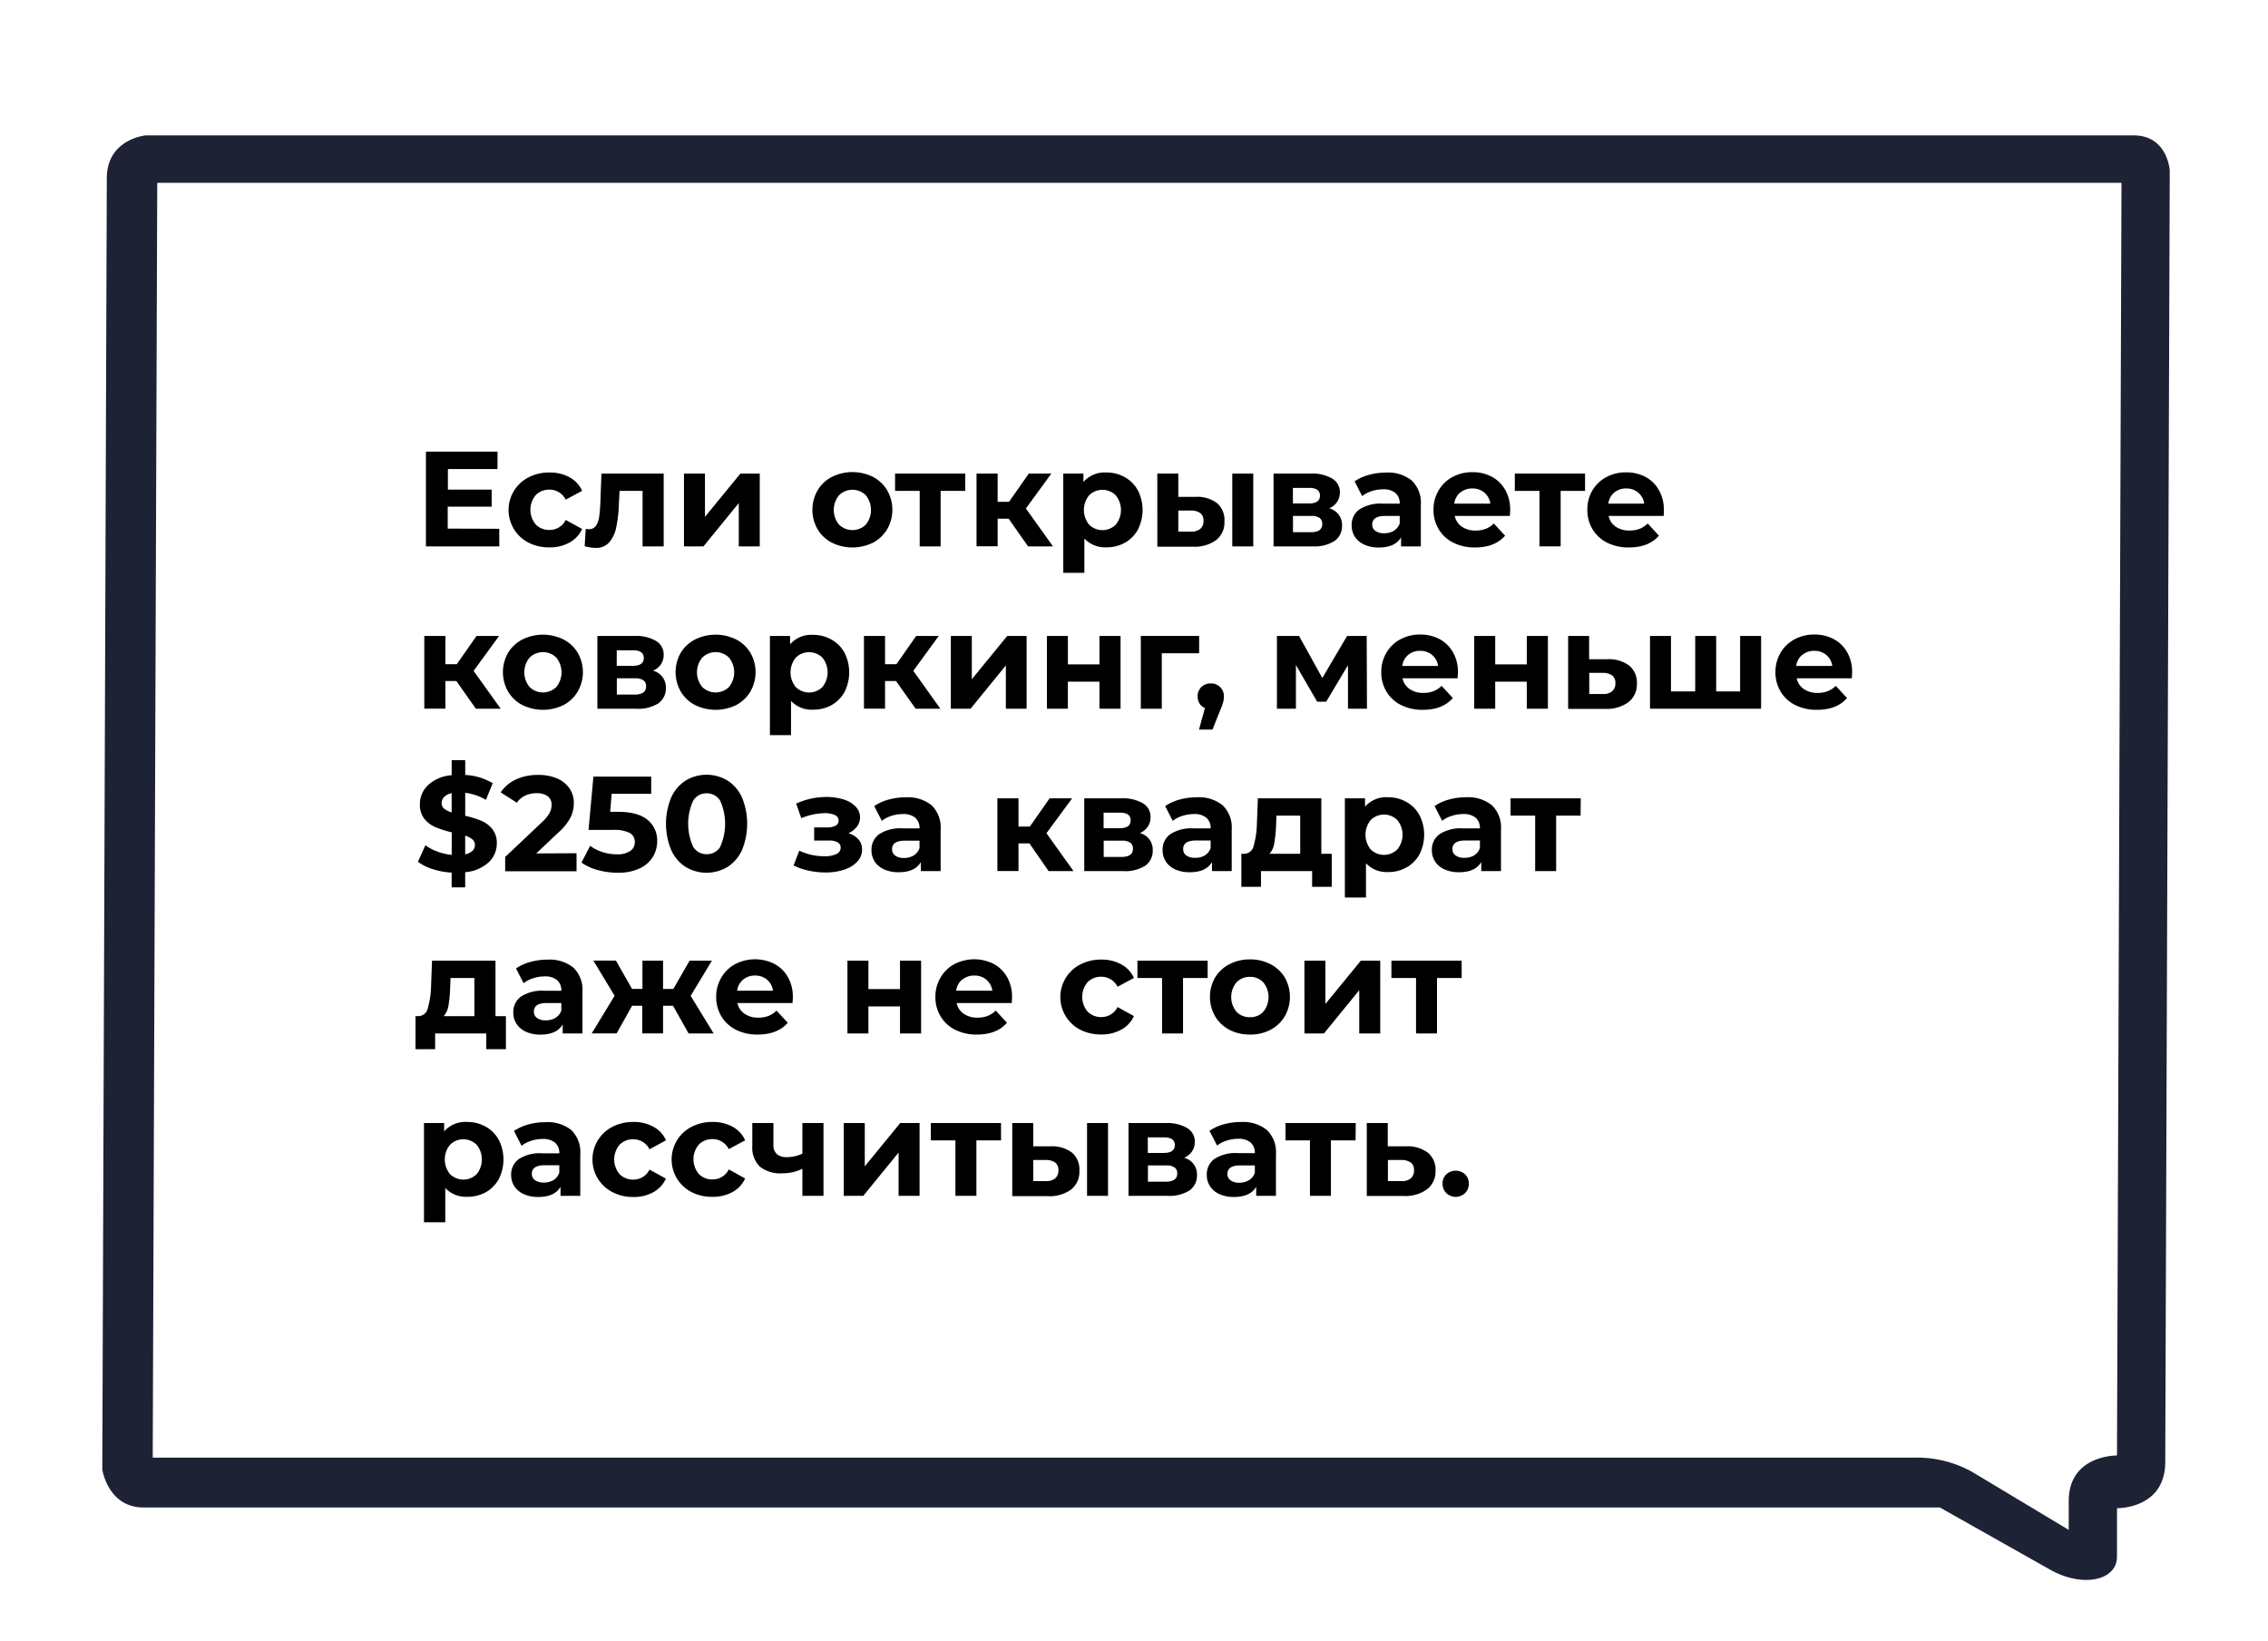<?xml version="1.0" encoding="UTF-8"?> <svg xmlns="http://www.w3.org/2000/svg" id="Layer_1" data-name="Layer 1" viewBox="0 0 502.82 363.77"> <defs> <style>.cls-1{fill:#1d2234;}</style> </defs> <title>montblanc_kalibaba_elements</title> <path class="cls-1" d="M23.68,39.54l-1,286.29s1.27,8.4,9.1,8.4H430.06L454.48,348c7.29,4.14,14.86,2.4,14.86-2.85V334.39s10.7.24,10.7-10.26l1-286.34s-.48-7.77-8-7.77H32.3S23.68,30.81,23.68,39.54Zm11.18,1H470.34l-1,282.17s-10.7-.17-10.7,10.11v6.38l-21.4-12.85a25.2,25.2,0,0,0-12.62-3.17H33.86Z"></path> <path d="M110.69,117.24v3.9H94.43v-21H110.3V104h-11v4.56H109v3.78H99.26v4.86Z"></path> <path d="M117.19,120.32a8.13,8.13,0,0,1,0-14.49,9.91,9.91,0,0,1,4.63-1.07,9,9,0,0,1,4.46,1.07,6.3,6.3,0,0,1,2.77,3l-3.63,1.95a4,4,0,0,0-3.63-2.22,4.11,4.11,0,0,0-3,1.2,5.06,5.06,0,0,0,0,6.54,4.11,4.11,0,0,0,3,1.2,3.93,3.93,0,0,0,3.63-2.22l3.63,2a6.43,6.43,0,0,1-2.77,3,8.9,8.9,0,0,1-4.46,1.08A9.9,9.9,0,0,1,117.19,120.32Z"></path> <path d="M147.14,105v16.14h-4.68v-12.3h-5.1l-.15,2.85a29.22,29.22,0,0,1-.6,5.28,7.26,7.26,0,0,1-1.56,3.3,3.83,3.83,0,0,1-3,1.2,10.05,10.05,0,0,1-2.43-.36l.24-3.84a6.34,6.34,0,0,0,.69.06,1.79,1.79,0,0,0,1.58-.76,4.64,4.64,0,0,0,.7-1.95c.12-.79.21-1.84.27-3.14l.24-6.48Z"></path> <path d="M151.64,105h4.65v9.6l7.86-9.6h4.29v16.14h-4.65v-9.6l-7.83,9.6h-4.32Z"></path> <path d="M184.42,120.32a7.88,7.88,0,0,1-3.17-3,8.64,8.64,0,0,1,0-8.58,7.85,7.85,0,0,1,3.17-3,10.27,10.27,0,0,1,9.13,0,7.93,7.93,0,0,1,3.15,3,8.64,8.64,0,0,1,0,8.58,8,8,0,0,1-3.15,3,10.36,10.36,0,0,1-9.13,0Zm7.53-4a5.18,5.18,0,0,0,0-6.51,4.21,4.21,0,0,0-5.93,0,5.11,5.11,0,0,0,0,6.51,4.24,4.24,0,0,0,5.93,0Z"></path> <path d="M214,108.84h-5.46v12.3H203.9v-12.3h-5.46V105H214Z"></path> <path d="M223.61,115h-2.43v6.12H216.5V105h4.68v6.27h2.52l4.38-6.27h5l-5.64,7.74,6,8.4h-5.52Z"></path> <path d="M249.36,105.8a7.38,7.38,0,0,1,2.9,2.91,9.6,9.6,0,0,1,0,8.73,7.38,7.38,0,0,1-2.9,2.91,8.18,8.18,0,0,1-4.09,1,6.23,6.23,0,0,1-4.86-1.95V127h-4.68V105h4.47v1.86a6.21,6.21,0,0,1,5.07-2.1A8.18,8.18,0,0,1,249.36,105.8Zm-2,10.53a5.15,5.15,0,0,0,0-6.51,4.18,4.18,0,0,0-5.9,0,5.15,5.15,0,0,0,0,6.51,4.2,4.2,0,0,0,5.9,0Z"></path> <path d="M269.84,111.57a4.91,4.91,0,0,1,1.62,4,5,5,0,0,1-1.83,4.17,8.1,8.1,0,0,1-5.19,1.47l-7.86,0V105h4.65v5.16h3.84A7.29,7.29,0,0,1,269.84,111.57Zm-3.75,5.7a2.21,2.21,0,0,0,.72-1.8,2,2,0,0,0-.71-1.71,3.51,3.51,0,0,0-2.08-.57l-2.79,0v4.68H264A3,3,0,0,0,266.09,117.27ZM273.2,105h4.65v16.14H273.2Z"></path> <path d="M297.53,116.55a4,4,0,0,1-1.65,3.39,8.34,8.34,0,0,1-4.92,1.2h-8.61V105h8.25a8.75,8.75,0,0,1,4.74,1.1,3.45,3.45,0,0,1,1.71,3.07,3.72,3.72,0,0,1-.62,2.12,4,4,0,0,1-1.75,1.42A3.76,3.76,0,0,1,297.53,116.55Zm-10.89-4.92h3.54q2.46,0,2.46-1.74t-2.46-1.71h-3.54Zm6.51,4.56a1.56,1.56,0,0,0-.6-1.36,3.25,3.25,0,0,0-1.89-.44h-4V118h3.93Q293.15,118,293.15,116.19Z"></path> <path d="M313,106.55a6.82,6.82,0,0,1,2,5.38v9.21h-4.38v-2q-1.32,2.25-4.92,2.25a7.66,7.66,0,0,1-3.23-.63,4.79,4.79,0,0,1-2.08-1.74,4.53,4.53,0,0,1-.72-2.52,4.2,4.2,0,0,1,1.69-3.54,8.65,8.65,0,0,1,5.24-1.29h3.72a3,3,0,0,0-.93-2.35,4.1,4.1,0,0,0-2.79-.83,8.18,8.18,0,0,0-2.54.41A6.67,6.67,0,0,0,302,110l-1.68-3.27a10.11,10.11,0,0,1,3.16-1.44,14.21,14.21,0,0,1,3.8-.51A8.4,8.4,0,0,1,313,106.55Zm-4,11.13a3,3,0,0,0,1.32-1.64v-1.65h-3.21q-2.88,0-2.88,1.89a1.69,1.69,0,0,0,.7,1.43,3.19,3.19,0,0,0,1.94.52A4.07,4.07,0,0,0,309.05,117.68Z"></path> <path d="M334.73,114.39H322.52a3.8,3.8,0,0,0,1.56,2.37,5.17,5.17,0,0,0,3.06.87,6.17,6.17,0,0,0,2.23-.37,5.45,5.45,0,0,0,1.82-1.19l2.49,2.7q-2.28,2.61-6.66,2.61a10.53,10.53,0,0,1-4.83-1.06,7.82,7.82,0,0,1-3.24-3,8.14,8.14,0,0,1-1.14-4.29,8.23,8.23,0,0,1,1.12-4.27,7.88,7.88,0,0,1,3.09-3,9.1,9.1,0,0,1,4.4-1.07,9,9,0,0,1,4.29,1,7.44,7.44,0,0,1,3,2.93,8.71,8.71,0,0,1,1.1,4.42Q334.82,113.22,334.73,114.39Zm-11-5.19a3.83,3.83,0,0,0-1.32,2.46h8a3.86,3.86,0,0,0-1.32-2.44,4,4,0,0,0-2.64-.92A4,4,0,0,0,323.78,109.2Z"></path> <path d="M351.41,108.84H346v12.3H341.3v-12.3h-5.46V105h15.57Z"></path> <path d="M368.84,114.39H356.63a3.8,3.8,0,0,0,1.56,2.37,5.17,5.17,0,0,0,3.06.87,6.17,6.17,0,0,0,2.23-.37,5.45,5.45,0,0,0,1.82-1.19l2.49,2.7q-2.28,2.61-6.66,2.61a10.53,10.53,0,0,1-4.83-1.06,7.82,7.82,0,0,1-3.24-3,8.14,8.14,0,0,1-1.14-4.29A8.23,8.23,0,0,1,353,108.8a7.88,7.88,0,0,1,3.09-3,9.1,9.1,0,0,1,4.4-1.07,9,9,0,0,1,4.29,1,7.44,7.44,0,0,1,3,2.93,8.71,8.71,0,0,1,1.1,4.42Q368.93,113.22,368.84,114.39Zm-10.95-5.19a3.83,3.83,0,0,0-1.32,2.46h7.95a3.86,3.86,0,0,0-1.32-2.44,4,4,0,0,0-2.64-.92A4,4,0,0,0,357.89,109.2Z"></path> <path d="M101.18,151H98.75v6.12H94.07V141h4.68v6.27h2.52l4.38-6.27h5L105,148.74l6,8.4H105.5Z"></path> <path d="M115.81,156.32a7.94,7.94,0,0,1-3.17-3,8.64,8.64,0,0,1,0-8.58,7.92,7.92,0,0,1,3.17-2.95,10.27,10.27,0,0,1,9.13,0,7.93,7.93,0,0,1,3.15,2.95,8.64,8.64,0,0,1,0,8.58,8,8,0,0,1-3.15,3,10.36,10.36,0,0,1-9.13,0Zm7.53-4a5.18,5.18,0,0,0,0-6.51,4.21,4.21,0,0,0-5.93,0,5.11,5.11,0,0,0,0,6.51,4.24,4.24,0,0,0,5.93,0Z"></path> <path d="M147.62,152.55a4,4,0,0,1-1.65,3.39,8.34,8.34,0,0,1-4.92,1.2h-8.61V141h8.25a8.75,8.75,0,0,1,4.74,1.1,3.45,3.45,0,0,1,1.71,3.07,3.71,3.71,0,0,1-.61,2.12,4,4,0,0,1-1.76,1.42A3.76,3.76,0,0,1,147.62,152.55Zm-10.89-4.92h3.54q2.46,0,2.46-1.74t-2.46-1.71h-3.54Zm6.51,4.56a1.56,1.56,0,0,0-.6-1.36,3.25,3.25,0,0,0-1.89-.44h-4V154h3.93Q143.24,154,143.24,152.19Z"></path> <path d="M154.09,156.32a7.94,7.94,0,0,1-3.17-3,8.64,8.64,0,0,1,0-8.58,7.92,7.92,0,0,1,3.17-2.95,10.27,10.27,0,0,1,9.13,0,7.93,7.93,0,0,1,3.15,2.95,8.64,8.64,0,0,1,0,8.58,8,8,0,0,1-3.15,3,10.36,10.36,0,0,1-9.13,0Zm7.53-4a5.18,5.18,0,0,0,0-6.51,4.21,4.21,0,0,0-5.93,0,5.11,5.11,0,0,0,0,6.51,4.24,4.24,0,0,0,5.93,0Z"></path> <path d="M184.33,141.8a7.42,7.42,0,0,1,2.89,2.91,9.6,9.6,0,0,1,0,8.73,7.42,7.42,0,0,1-2.89,2.91,8.24,8.24,0,0,1-4.1,1,6.23,6.23,0,0,1-4.86-1.95V163h-4.68V141h4.47v1.86a6.21,6.21,0,0,1,5.07-2.1A8.25,8.25,0,0,1,184.33,141.8Zm-2,10.53a5.18,5.18,0,0,0,0-6.51,4.19,4.19,0,0,0-5.91,0,5.15,5.15,0,0,0,0,6.51,4.21,4.21,0,0,0,5.91,0Z"></path> <path d="M198.65,151h-2.43v6.12h-4.68V141h4.68v6.27h2.52l4.38-6.27h5l-5.64,7.74,6,8.4H203Z"></path> <path d="M210.8,141h4.65v9.6l7.86-9.6h4.29v16.14H223v-9.6l-7.83,9.6H210.8Z"></path> <path d="M232.1,141h4.65v6.3h7V141h4.68v16.14h-4.68v-6h-7v6H232.1Z"></path> <path d="M265.85,144.84h-8.28v12.3h-4.65V141h12.93Z"></path> <path d="M270.53,152.36a2.78,2.78,0,0,1,.81,2.08,4.93,4.93,0,0,1-.15,1.2,13.55,13.55,0,0,1-.66,1.8l-1.71,4.32h-3l1.32-4.77a2.47,2.47,0,0,1-1.19-1,2.86,2.86,0,0,1-.43-1.58,2.75,2.75,0,0,1,.82-2.08,2.9,2.9,0,0,1,2.09-.8A2.84,2.84,0,0,1,270.53,152.36Z"></path> <path d="M298.85,157.14v-9.66l-4.83,8.1h-2l-4.71-8.13v9.69H283.1V141H288l5.16,9.33,5.49-9.33H303l.06,16.14Z"></path> <path d="M323.15,150.39H310.94a3.8,3.8,0,0,0,1.56,2.37,5.17,5.17,0,0,0,3.06.87,6.17,6.17,0,0,0,2.23-.37,5.45,5.45,0,0,0,1.82-1.19l2.49,2.7q-2.28,2.61-6.66,2.61a10.53,10.53,0,0,1-4.83-1.06,7.82,7.82,0,0,1-3.24-3,8.14,8.14,0,0,1-1.14-4.29,8.23,8.23,0,0,1,1.12-4.27,7.88,7.88,0,0,1,3.09-3,9.1,9.1,0,0,1,4.4-1.07,9,9,0,0,1,4.29,1,7.44,7.44,0,0,1,3,2.93,8.71,8.71,0,0,1,1.1,4.42Q323.24,149.22,323.15,150.39ZM312.2,145.2a3.83,3.83,0,0,0-1.32,2.46h7.95a3.86,3.86,0,0,0-1.32-2.44,4,4,0,0,0-2.64-.92A4,4,0,0,0,312.2,145.2Z"></path> <path d="M326.84,141h4.65v6.3h7V141h4.68v16.14h-4.68v-6h-7v6h-4.65Z"></path> <path d="M361.22,147.59a4.83,4.83,0,0,1,1.68,3.94,5,5,0,0,1-1.88,4.16,8.27,8.27,0,0,1-5.26,1.48l-8.1,0V141h4.65v5.16h4.08A7.49,7.49,0,0,1,361.22,147.59Zm-3.81,5.68a2.21,2.21,0,0,0,.72-1.8,2,2,0,0,0-.71-1.71,3.51,3.51,0,0,0-2.08-.57l-3,0v4.68h3A3,3,0,0,0,357.41,153.27Z"></path> <path d="M390.44,141v16.14H365.81V141h4.65v12.3h5.37V141h4.65v12.3h5.31V141Z"></path> <path d="M410.54,150.39H398.33a3.8,3.8,0,0,0,1.56,2.37,5.17,5.17,0,0,0,3.06.87,6.17,6.17,0,0,0,2.23-.37,5.45,5.45,0,0,0,1.82-1.19l2.49,2.7q-2.28,2.61-6.66,2.61a10.53,10.53,0,0,1-4.83-1.06,7.82,7.82,0,0,1-3.24-3,8.14,8.14,0,0,1-1.14-4.29,8.23,8.23,0,0,1,1.12-4.27,7.88,7.88,0,0,1,3.09-3,9.1,9.1,0,0,1,4.4-1.07,9,9,0,0,1,4.29,1,7.44,7.44,0,0,1,3,2.93,8.71,8.71,0,0,1,1.1,4.42Q410.63,149.22,410.54,150.39Zm-11-5.19a3.83,3.83,0,0,0-1.32,2.46h8a3.86,3.86,0,0,0-1.32-2.44,4,4,0,0,0-2.64-.92A4,4,0,0,0,399.59,145.2Z"></path> <path d="M108.32,191.21a8.75,8.75,0,0,1-5.19,2.17v3.36h-3v-3.27a16.32,16.32,0,0,1-4.23-.78,10.64,10.64,0,0,1-3.24-1.62l1.65-3.66A10.54,10.54,0,0,0,97,188.82a12.21,12.21,0,0,0,3.15.72v-5a22.63,22.63,0,0,1-3.6-1.14,6.34,6.34,0,0,1-2.46-1.84,5,5,0,0,1-1-3.23,5.78,5.78,0,0,1,1.82-4.27,8.61,8.61,0,0,1,5.23-2.18v-3.33h3v3.27a13.18,13.18,0,0,1,6.09,1.83l-1.5,3.69a11.93,11.93,0,0,0-4.59-1.56v5.1a21.64,21.64,0,0,1,3.56,1.1,6.22,6.22,0,0,1,2.44,1.83,4.89,4.89,0,0,1,1,3.19A5.69,5.69,0,0,1,108.32,191.21Zm-9.84-11.9a4.69,4.69,0,0,0,1.65.81v-4.26a3.25,3.25,0,0,0-1.68.86,1.94,1.94,0,0,0-.54,1.36A1.54,1.54,0,0,0,98.48,179.31Zm6.27,9.33a1.76,1.76,0,0,0,.54-1.29,1.55,1.55,0,0,0-.55-1.23,4.9,4.9,0,0,0-1.61-.84v4.14A3.24,3.24,0,0,0,104.75,188.64Z"></path> <path d="M127.82,189.18v4H112V190l8.1-7.65a8.6,8.6,0,0,0,1.74-2.11,3.87,3.87,0,0,0,.45-1.76,2.31,2.31,0,0,0-.85-1.93,4,4,0,0,0-2.51-.68,5.75,5.75,0,0,0-2.49.53,4.76,4.76,0,0,0-1.86,1.57L111,175.68a8.29,8.29,0,0,1,3.39-2.86,11.32,11.32,0,0,1,5-1,10.2,10.2,0,0,1,4.1.77,6.31,6.31,0,0,1,2.73,2.16,5.57,5.57,0,0,1,1,3.28,7.32,7.32,0,0,1-.72,3.21,12.36,12.36,0,0,1-2.79,3.42l-4.83,4.56Z"></path> <path d="M143.59,181.8a5.86,5.86,0,0,1,2.11,4.74,6.6,6.6,0,0,1-1,3.5,6.69,6.69,0,0,1-2.92,2.52,11.16,11.16,0,0,1-4.85.94,16.47,16.47,0,0,1-4.36-.58,11.28,11.28,0,0,1-3.65-1.67l1.92-3.72a9.2,9.2,0,0,0,2.76,1.4,10.55,10.55,0,0,0,3.21.49,5,5,0,0,0,2.88-.72,2.3,2.3,0,0,0,1.05-2,2.27,2.27,0,0,0-1.09-2,7.58,7.58,0,0,0-3.8-.69h-5.37l1.08-11.82h12.81V176h-8.76l-.33,4H137Q141.47,180,143.59,181.8Z"></path> <path d="M152,192.21a8.63,8.63,0,0,1-3.19-3.73,15.26,15.26,0,0,1,0-11.67,8.66,8.66,0,0,1,3.19-3.74,9,9,0,0,1,9.3,0,8.68,8.68,0,0,1,3.2,3.74,15.38,15.38,0,0,1,0,11.67,8.65,8.65,0,0,1-3.2,3.73,9,9,0,0,1-9.3,0Zm7.67-4.47a12.48,12.48,0,0,0,0-10.2,3.44,3.44,0,0,0-3-1.65,3.4,3.4,0,0,0-3,1.65,12.37,12.37,0,0,0,0,10.2,3.4,3.4,0,0,0,3,1.65A3.44,3.44,0,0,0,159.7,187.74Z"></path> <path d="M190.33,186.12a3.3,3.3,0,0,1,.79,2.22,3.88,3.88,0,0,1-1.05,2.69,6.78,6.78,0,0,1-2.88,1.78,12.68,12.68,0,0,1-4.14.63,17.8,17.8,0,0,1-3.72-.39,13.71,13.71,0,0,1-3.39-1.17l1.26-3.27a12.81,12.81,0,0,0,5.64,1.23,5.68,5.68,0,0,0,2.6-.49,1.55,1.55,0,0,0,.94-1.4,1.3,1.3,0,0,0-.66-1.18,3.7,3.7,0,0,0-1.92-.41h-3.3v-2.91h2.88a3.75,3.75,0,0,0,1.89-.39,1.25,1.25,0,0,0,.66-1.14,1.32,1.32,0,0,0-.82-1.2,5.33,5.33,0,0,0-2.36-.42,13.76,13.76,0,0,0-5.1,1.11l-1.14-3.24a16.43,16.43,0,0,1,6.54-1.47,13.17,13.17,0,0,1,3.92.54,6.3,6.3,0,0,1,2.71,1.58,3.42,3.42,0,0,1,.3,4.47,4.74,4.74,0,0,1-1.89,1.45A4.71,4.71,0,0,1,190.33,186.12Z"></path> <path d="M206.54,178.55a6.82,6.82,0,0,1,2,5.38v9.21h-4.38v-2q-1.32,2.25-4.92,2.25a7.69,7.69,0,0,1-3.23-.63,4.79,4.79,0,0,1-2.08-1.74,4.53,4.53,0,0,1-.72-2.52,4.2,4.2,0,0,1,1.69-3.54,8.65,8.65,0,0,1,5.24-1.29h3.72a3,3,0,0,0-.93-2.35,4.1,4.1,0,0,0-2.79-.83,8.18,8.18,0,0,0-2.54.41A6.67,6.67,0,0,0,195.5,182l-1.68-3.27a10.45,10.45,0,0,1,3.16-1.44,14.27,14.27,0,0,1,3.8-.51A8.4,8.4,0,0,1,206.54,178.55Zm-4,11.13a3,3,0,0,0,1.32-1.64v-1.65h-3.21q-2.88,0-2.88,1.89a1.71,1.71,0,0,0,.7,1.43,3.19,3.19,0,0,0,1.94.52A4.07,4.07,0,0,0,202.55,189.68Z"></path> <path d="M228.23,187H225.8v6.12h-4.68V177h4.68v6.27h2.52L232.7,177h5L232,184.74l6,8.4h-5.52Z"></path> <path d="M255.56,188.55a4,4,0,0,1-1.65,3.39,8.34,8.34,0,0,1-4.92,1.2h-8.61V177h8.25a8.75,8.75,0,0,1,4.74,1.1,3.45,3.45,0,0,1,1.71,3.07,3.72,3.72,0,0,1-.62,2.12,4,4,0,0,1-1.75,1.42A3.76,3.76,0,0,1,255.56,188.55Zm-10.89-4.92h3.54q2.46,0,2.46-1.74t-2.46-1.71h-3.54Zm6.51,4.56a1.56,1.56,0,0,0-.6-1.36,3.25,3.25,0,0,0-1.89-.44h-4V190h3.93Q251.18,190,251.18,188.19Z"></path> <path d="M271.07,178.55a6.82,6.82,0,0,1,2,5.38v9.21H268.7v-2q-1.32,2.25-4.92,2.25a7.66,7.66,0,0,1-3.23-.63,4.79,4.79,0,0,1-2.08-1.74,4.53,4.53,0,0,1-.72-2.52,4.2,4.2,0,0,1,1.69-3.54,8.65,8.65,0,0,1,5.24-1.29h3.72a3,3,0,0,0-.93-2.35,4.1,4.1,0,0,0-2.79-.83,8.18,8.18,0,0,0-2.54.41A6.67,6.67,0,0,0,260,182l-1.68-3.27a10.34,10.34,0,0,1,3.16-1.44,14.21,14.21,0,0,1,3.8-.51A8.4,8.4,0,0,1,271.07,178.55Zm-4,11.13A3,3,0,0,0,268.4,188v-1.65h-3.21q-2.88,0-2.88,1.89a1.69,1.69,0,0,0,.7,1.43,3.19,3.19,0,0,0,1.94.52A4.07,4.07,0,0,0,267.08,189.68Z"></path> <path d="M295.25,189.3v7.32H290.9v-3.48H279.56v3.48h-4.35V189.3h.66a2.18,2.18,0,0,0,2.07-1.77,19.64,19.64,0,0,0,.72-4.95l.21-5.58h14.07v12.3Zm-12.74-2.37a4.5,4.5,0,0,1-1.06,2.37h6.81v-8.46H283l-.09,2.07A28.93,28.93,0,0,1,282.51,186.93Z"></path> <path d="M311.79,177.8a7.44,7.44,0,0,1,2.9,2.91,9.6,9.6,0,0,1,0,8.73,7.44,7.44,0,0,1-2.9,2.91,8.2,8.2,0,0,1-4.09,1,6.23,6.23,0,0,1-4.86-1.95V199h-4.68V177h4.47v1.86a6.21,6.21,0,0,1,5.07-2.1A8.21,8.21,0,0,1,311.79,177.8Zm-2,10.53a5.15,5.15,0,0,0,0-6.51,4.19,4.19,0,0,0-5.91,0,5.18,5.18,0,0,0,0,6.51,4.21,4.21,0,0,0,5.91,0Z"></path> <path d="M330.77,178.55a6.82,6.82,0,0,1,2,5.38v9.21H328.4v-2q-1.32,2.25-4.92,2.25a7.66,7.66,0,0,1-3.23-.63,4.79,4.79,0,0,1-2.08-1.74,4.53,4.53,0,0,1-.72-2.52,4.2,4.2,0,0,1,1.69-3.54,8.65,8.65,0,0,1,5.24-1.29h3.72a3,3,0,0,0-.93-2.35,4.1,4.1,0,0,0-2.79-.83,8.18,8.18,0,0,0-2.54.41,6.67,6.67,0,0,0-2.11,1.09l-1.68-3.27a10.34,10.34,0,0,1,3.16-1.44,14.21,14.21,0,0,1,3.8-.51A8.4,8.4,0,0,1,330.77,178.55Zm-4,11.13A3,3,0,0,0,328.1,188v-1.65h-3.21q-2.88,0-2.88,1.89a1.69,1.69,0,0,0,.7,1.43,3.19,3.19,0,0,0,1.94.52A4.07,4.07,0,0,0,326.78,189.68Z"></path> <path d="M350.42,180.84H345v12.3h-4.65v-12.3h-5.46V177h15.57Z"></path> <path d="M112.16,225.3v7.32h-4.35v-3.48H96.47v3.48H92.12V225.3h.66a2.18,2.18,0,0,0,2.07-1.77,19.64,19.64,0,0,0,.72-4.95l.21-5.58h14.07v12.3Zm-12.73-2.37a4.51,4.51,0,0,1-1.07,2.37h6.81v-8.46H99.89l-.09,2.07A29.14,29.14,0,0,1,99.43,222.93Z"></path> <path d="M127.13,214.55a6.82,6.82,0,0,1,2,5.38v9.21h-4.38v-2q-1.32,2.25-4.92,2.25a7.61,7.61,0,0,1-3.22-.63,4.82,4.82,0,0,1-2.09-1.74,4.53,4.53,0,0,1-.72-2.52,4.21,4.21,0,0,1,1.7-3.54,8.62,8.62,0,0,1,5.23-1.29h3.72a3,3,0,0,0-.93-2.35,4.1,4.1,0,0,0-2.79-.83,8.12,8.12,0,0,0-2.53.41,6.73,6.73,0,0,0-2.12,1.09l-1.68-3.27a10.4,10.4,0,0,1,3.17-1.44,14.14,14.14,0,0,1,3.79-.51A8.4,8.4,0,0,1,127.13,214.55Zm-4,11.13a3,3,0,0,0,1.32-1.64v-1.65h-3.21q-2.88,0-2.88,1.89a1.7,1.7,0,0,0,.71,1.43,3.16,3.16,0,0,0,1.93.52A4.07,4.07,0,0,0,123.14,225.68Z"></path> <path d="M149.21,223H147v6.12h-4.62V223h-2.25l-3.42,6.12h-5.52l5.07-8.34-4.71-7.8h5l3.57,6.27h2.31V213H147v6.27h2.28l3.6-6.27h4.95l-4.71,7.8,5.1,8.34h-5.55Z"></path> <path d="M175.7,222.39H163.49a3.8,3.8,0,0,0,1.56,2.37,5.17,5.17,0,0,0,3.06.87,6.23,6.23,0,0,0,2.24-.37,5.41,5.41,0,0,0,1.81-1.19l2.49,2.7q-2.28,2.61-6.66,2.61a10.53,10.53,0,0,1-4.83-1.06,7.82,7.82,0,0,1-3.24-3,8.14,8.14,0,0,1-1.14-4.29,8.23,8.23,0,0,1,1.13-4.27,7.88,7.88,0,0,1,3.09-3,9.54,9.54,0,0,1,8.68-.05,7.47,7.47,0,0,1,3,2.93,8.7,8.7,0,0,1,1.09,4.42Q175.79,221.22,175.7,222.39Zm-10.95-5.19a3.83,3.83,0,0,0-1.32,2.46h7.95a3.86,3.86,0,0,0-1.32-2.44,4,4,0,0,0-2.64-.92A4,4,0,0,0,164.75,217.2Z"></path> <path d="M187.88,213h4.65v6.3h7V213h4.68v16.14h-4.68v-6h-7v6h-4.65Z"></path> <path d="M224.3,222.39H212.09a3.8,3.8,0,0,0,1.56,2.37,5.17,5.17,0,0,0,3.06.87,6.17,6.17,0,0,0,2.23-.37,5.45,5.45,0,0,0,1.82-1.19l2.49,2.7q-2.28,2.61-6.66,2.61a10.53,10.53,0,0,1-4.83-1.06,7.82,7.82,0,0,1-3.24-3,8.14,8.14,0,0,1-1.14-4.29,8.23,8.23,0,0,1,1.13-4.27,7.82,7.82,0,0,1,3.09-3,9.54,9.54,0,0,1,8.68-.05,7.53,7.53,0,0,1,3,2.93,8.8,8.8,0,0,1,1.09,4.42Q224.39,221.22,224.3,222.39Zm-11-5.19a3.83,3.83,0,0,0-1.32,2.46H220a3.86,3.86,0,0,0-1.32-2.44,4,4,0,0,0-2.64-.92A4,4,0,0,0,213.35,217.2Z"></path> <path d="M239.52,228.32a8.13,8.13,0,0,1,0-14.49,10,10,0,0,1,4.64-1.07,9,9,0,0,1,4.45,1.07,6.32,6.32,0,0,1,2.78,3l-3.63,1.95a4,4,0,0,0-3.63-2.22,4.11,4.11,0,0,0-3,1.2,5.06,5.06,0,0,0,0,6.54,4.11,4.11,0,0,0,3,1.2,3.93,3.93,0,0,0,3.63-2.22l3.63,2a6.45,6.45,0,0,1-2.78,3,8.86,8.86,0,0,1-4.45,1.08A9.94,9.94,0,0,1,239.52,228.32Z"></path> <path d="M267.74,216.84h-5.46v12.3h-4.65v-12.3h-5.46V213h15.57Z"></path> <path d="M272.55,228.32a7.92,7.92,0,0,1-3.16-3,8.64,8.64,0,0,1,0-8.58,7.89,7.89,0,0,1,3.16-2.95,9.7,9.7,0,0,1,4.58-1.07,9.59,9.59,0,0,1,4.56,1.07,7.93,7.93,0,0,1,3.15,2.95,8.64,8.64,0,0,1,0,8.58,8,8,0,0,1-3.15,3,9.59,9.59,0,0,1-4.56,1.06A9.7,9.7,0,0,1,272.55,228.32Zm7.53-4a5.15,5.15,0,0,0,0-6.51,3.89,3.89,0,0,0-2.95-1.22,4,4,0,0,0-3,1.22,5.11,5.11,0,0,0,0,6.51,3.94,3.94,0,0,0,3,1.21A3.88,3.88,0,0,0,280.08,224.33Z"></path> <path d="M289.19,213h4.65v9.6l7.86-9.6H306v16.14h-4.65v-9.6l-7.83,9.6h-4.32Z"></path> <path d="M324.05,216.84h-5.46v12.3h-4.65v-12.3h-5.46V213h15.57Z"></path> <path d="M107.68,249.8a7.42,7.42,0,0,1,2.89,2.91,9.6,9.6,0,0,1,0,8.73,7.42,7.42,0,0,1-2.89,2.91,8.24,8.24,0,0,1-4.1,1,6.23,6.23,0,0,1-4.86-1.95V271H94V249h4.47v1.86a6.21,6.21,0,0,1,5.07-2.1A8.25,8.25,0,0,1,107.68,249.8Zm-2,10.53a5.18,5.18,0,0,0,0-6.51,4.19,4.19,0,0,0-5.91,0,5.15,5.15,0,0,0,0,6.51,4.21,4.21,0,0,0,5.91,0Z"></path> <path d="M126.65,250.55a6.82,6.82,0,0,1,2,5.38v9.21h-4.38v-2q-1.32,2.25-4.92,2.25a7.61,7.61,0,0,1-3.22-.63,4.82,4.82,0,0,1-2.09-1.74,4.53,4.53,0,0,1-.72-2.52A4.21,4.21,0,0,1,115,257a8.62,8.62,0,0,1,5.23-1.29H124a3,3,0,0,0-.93-2.35,4.1,4.1,0,0,0-2.79-.83,8.12,8.12,0,0,0-2.53.41,6.73,6.73,0,0,0-2.12,1.09l-1.68-3.27a10.4,10.4,0,0,1,3.17-1.44,14.14,14.14,0,0,1,3.79-.51A8.4,8.4,0,0,1,126.65,250.55Zm-4,11.13A3,3,0,0,0,124,260v-1.65h-3.21q-2.88,0-2.88,1.89a1.7,1.7,0,0,0,.71,1.43,3.16,3.16,0,0,0,1.93.52A4.07,4.07,0,0,0,122.66,261.68Z"></path> <path d="M135.79,264.32a8.13,8.13,0,0,1,0-14.49,9.91,9.91,0,0,1,4.63-1.07,9,9,0,0,1,4.46,1.07,6.3,6.3,0,0,1,2.77,3L144,254.82a4,4,0,0,0-3.63-2.22,4.11,4.11,0,0,0-3,1.2,5.06,5.06,0,0,0,0,6.54,4.11,4.11,0,0,0,3,1.2,3.93,3.93,0,0,0,3.63-2.22l3.63,2a6.43,6.43,0,0,1-2.77,3,8.9,8.9,0,0,1-4.46,1.08A9.9,9.9,0,0,1,135.79,264.32Z"></path> <path d="M153.34,264.32a8.13,8.13,0,0,1,0-14.49,9.91,9.91,0,0,1,4.63-1.07,9,9,0,0,1,4.46,1.07,6.3,6.3,0,0,1,2.77,3l-3.63,1.95a4,4,0,0,0-3.63-2.22,4.11,4.11,0,0,0-3,1.2,5.06,5.06,0,0,0,0,6.54,4.11,4.11,0,0,0,3,1.2,3.93,3.93,0,0,0,3.63-2.22l3.63,2a6.43,6.43,0,0,1-2.77,3,8.9,8.9,0,0,1-4.46,1.08A9.9,9.9,0,0,1,153.34,264.32Z"></path> <path d="M182.57,249v16.14h-4.68v-6a9.92,9.92,0,0,1-4.5,1,7.19,7.19,0,0,1-4.93-1.48,5.86,5.86,0,0,1-1.67-4.61V249h4.68v4.77a2.67,2.67,0,0,0,.77,2.13,3.27,3.27,0,0,0,2.2.66,7.85,7.85,0,0,0,3.45-.78V249Z"></path> <path d="M187.07,249h4.65v9.6l7.86-9.6h4.29v16.14h-4.65v-9.6l-7.83,9.6h-4.32Z"></path> <path d="M221.93,252.84h-5.46v12.3h-4.65v-12.3h-5.46V249h15.57Z"></path> <path d="M237.68,255.57a4.91,4.91,0,0,1,1.62,4,5,5,0,0,1-1.83,4.17,8.1,8.1,0,0,1-5.19,1.47l-7.86,0V249h4.65v5.16h3.84A7.35,7.35,0,0,1,237.68,255.57Zm-3.75,5.7a2.21,2.21,0,0,0,.72-1.8,2,2,0,0,0-.71-1.71,3.48,3.48,0,0,0-2.08-.57l-2.79,0v4.68h2.79A3,3,0,0,0,233.93,261.27ZM241,249h4.65v16.14H241Z"></path> <path d="M265.37,260.55a4,4,0,0,1-1.65,3.39,8.34,8.34,0,0,1-4.92,1.2h-8.61V249h8.25a8.75,8.75,0,0,1,4.74,1.1,3.45,3.45,0,0,1,1.71,3.07,3.65,3.65,0,0,1-.62,2.12,4,4,0,0,1-1.75,1.42A3.76,3.76,0,0,1,265.37,260.55Zm-10.89-4.92H258q2.46,0,2.46-1.74T258,252.18h-3.54Zm6.51,4.56a1.56,1.56,0,0,0-.6-1.36,3.25,3.25,0,0,0-1.89-.44h-4V262h3.93Q261,262,261,260.19Z"></path> <path d="M280.88,250.55a6.82,6.82,0,0,1,2,5.38v9.21h-4.38v-2q-1.32,2.25-4.92,2.25a7.66,7.66,0,0,1-3.23-.63,4.79,4.79,0,0,1-2.08-1.74,4.53,4.53,0,0,1-.72-2.52,4.2,4.2,0,0,1,1.69-3.54,8.65,8.65,0,0,1,5.24-1.29h3.72a3,3,0,0,0-.93-2.35,4.1,4.1,0,0,0-2.79-.83,8.18,8.18,0,0,0-2.54.41,6.67,6.67,0,0,0-2.11,1.09l-1.68-3.27a10.45,10.45,0,0,1,3.16-1.44,14.27,14.27,0,0,1,3.8-.51A8.4,8.4,0,0,1,280.88,250.55Zm-4,11.13a3,3,0,0,0,1.32-1.64v-1.65H275q-2.88,0-2.88,1.89a1.71,1.71,0,0,0,.7,1.43,3.19,3.19,0,0,0,1.94.52A4.07,4.07,0,0,0,276.89,261.68Z"></path> <path d="M300.53,252.84h-5.46v12.3h-4.65v-12.3H285V249h15.57Z"></path> <path d="M316.58,255.59a4.83,4.83,0,0,1,1.68,3.94,5,5,0,0,1-1.88,4.16,8.27,8.27,0,0,1-5.26,1.48l-8.1,0V249h4.65v5.16h4.08A7.49,7.49,0,0,1,316.58,255.59Zm-3.81,5.68a2.21,2.21,0,0,0,.72-1.8,2,2,0,0,0-.71-1.71,3.51,3.51,0,0,0-2.08-.57l-3,0v4.68h3A3,3,0,0,0,312.77,261.27Z"></path> <path d="M320.66,264.54a2.85,2.85,0,0,1-.84-2.1,2.73,2.73,0,0,1,.84-2.08,3.08,3.08,0,0,1,4.14,0,2.73,2.73,0,0,1,.84,2.08,2.85,2.85,0,0,1-.84,2.1,3,3,0,0,1-4.14,0Z"></path> </svg> 